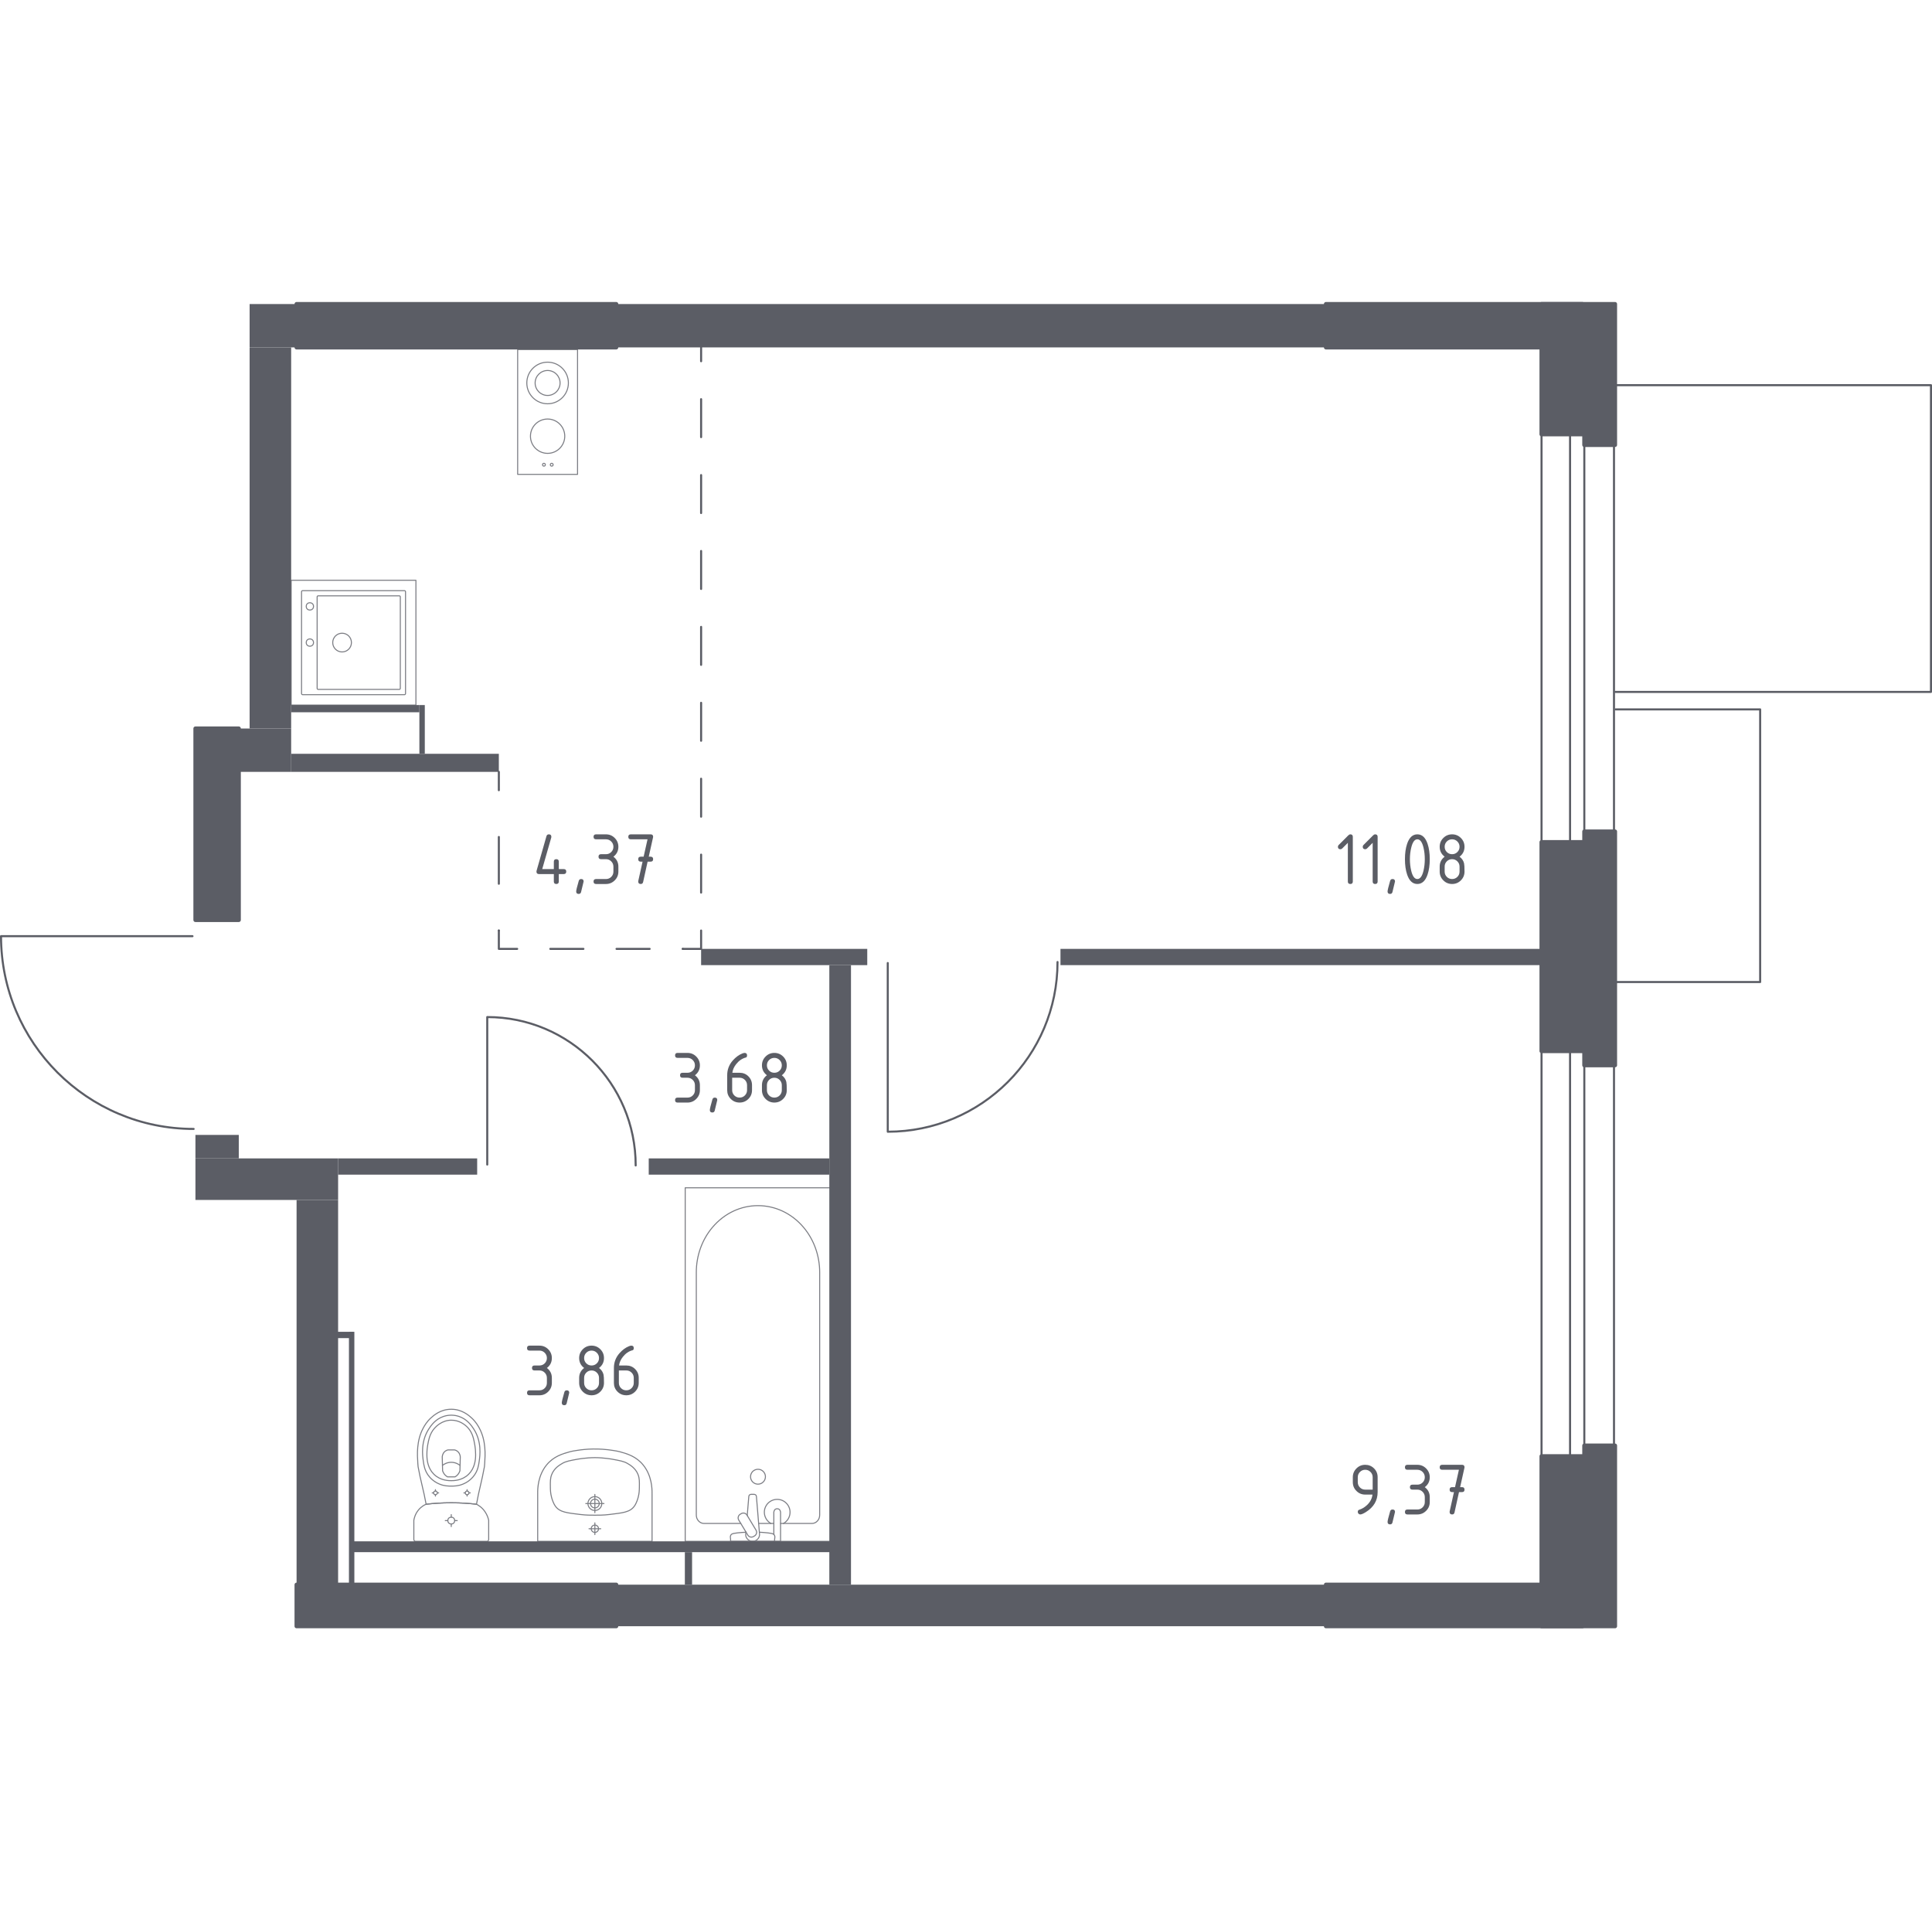 <?xml version="1.0" encoding="iso-8859-1"?>
<!-- Generator: Adobe Illustrator 27.0.0, SVG Export Plug-In . SVG Version: 6.00 Build 0)  -->
<svg version="1.1" xmlns="http://www.w3.org/2000/svg" xmlns:xlink="http://www.w3.org/1999/xlink" x="0px" y="0px"
	 viewBox="0 0 1001.064 1000" style="enable-background:new 0 0 1001.064 1000;" xml:space="preserve">
<g id="&#x426;&#x432;&#x435;&#x442;_&#x43A;&#x432;">
</g>
<g id="&#x41E;&#x43A;&#x43D;&#x430;_x2C__&#x434;&#x432;&#x435;&#x440;&#x438;">
	<g>
		
			<path style="fill:none;stroke:#5B5D65;stroke-width:1.064;stroke-linecap:round;stroke-linejoin:round;stroke-miterlimit:10;" d="
			M99.738,485.001l-99.206,0c0,55.153,44.678,99.855,99.804,99.855"/>
	</g>
	<g>
		
			<path style="fill:none;stroke:#5B5D65;stroke-width:1.064;stroke-linecap:round;stroke-linejoin:round;stroke-miterlimit:10;" d="
			M459.992,498.913l0.002,87.392c48.585-0.001,87.962-39.36,87.96-87.921"/>
	</g>
	<g>
		
			<path style="fill:none;stroke:#5B5D65;stroke-width:1.064;stroke-linecap:round;stroke-linejoin:round;stroke-miterlimit:10;" d="
			M252.467,603.315l0-76.41c42.48,0,76.91,34.412,76.91,76.871"/>
	</g>
	<g>
		
			<rect x="813.523" y="532.544" style="fill:none;stroke:#5B5D65;stroke-width:1.064;stroke-linecap:round;stroke-linejoin:round;stroke-miterlimit:10;" width="7.389" height="230.61"/>
		
			<rect x="798.746" y="532.544" style="fill:none;stroke:#5B5D65;stroke-width:1.064;stroke-linecap:round;stroke-linejoin:round;stroke-miterlimit:10;" width="37.544" height="230.61"/>
	</g>
	<g>
		
			<rect x="813.522" y="212.718" style="fill:none;stroke:#5B5D65;stroke-width:1.064;stroke-linecap:round;stroke-linejoin:round;stroke-miterlimit:10;" width="7.389" height="235.262"/>
		
			<rect x="798.745" y="212.718" style="fill:none;stroke:#5B5D65;stroke-width:1.064;stroke-linecap:round;stroke-linejoin:round;stroke-miterlimit:10;" width="37.544" height="235.262"/>
	</g>
	
		<polyline style="fill:none;stroke:#5B5D65;stroke-width:1.064;stroke-linecap:round;stroke-linejoin:round;stroke-miterlimit:10;" points="
		837.026,508.758 912.024,508.758 912.024,367.507 837.132,367.507 	"/>
	
		<polyline style="fill:none;stroke:#5B5D65;stroke-width:1.064;stroke-linecap:round;stroke-linejoin:round;stroke-miterlimit:10;" points="
		837.025,358.45 1000.532,358.45 1000.532,199.555 837.257,199.555 	"/>
</g>
<g id="&#x41F;&#x435;&#x440;&#x435;&#x433;&#x43E;&#x440;&#x43E;&#x434;&#x43A;&#x438;">
	<rect x="319.298" y="157.516" style="fill:#5B5D65;" width="367.75" height="22.459"/>
	<rect x="319.298" y="820.964" style="fill:#5B5D65;" width="367.75" height="21.52"/>
	<rect x="429.716" y="500.003" style="fill:#5B5D65;" width="11.223" height="320.959"/>
	<rect x="150.865" y="390.518" style="fill:#5B5D65;" width="107.609" height="9.357"/>
	<g>
		<rect x="175.193" y="600.125" style="fill:#5B5D65;" width="72.053" height="8.422"/>
		<rect x="336.141" y="600.125" style="fill:#5B5D65;" width="93.577" height="8.422"/>
	</g>
	<g>
		<rect x="363.278" y="491.578" style="fill:#5B5D65;" width="86.089" height="8.422"/>
		<rect x="549.486" y="491.578" style="fill:#5B5D65;" width="248.914" height="8.422"/>
	</g>
	<rect x="153.671" y="621.651" style="fill:#5B5D65;" width="21.52" height="199.311"/>
	<rect x="101.267" y="600.125" style="fill:#5B5D65;" width="73.926" height="21.524"/>
	<rect x="101.267" y="587.96" style="fill:#5B5D65;" width="22.459" height="12.165"/>
	<rect x="129.34" y="179.981" style="fill:#5B5D65;" width="21.524" height="197.438"/>
	<rect x="123.726" y="377.418" style="fill:#5B5D65;" width="27.138" height="22.457"/>
	<rect x="150.865" y="365.253" style="fill:#5B5D65;" width="66.436" height="3.743"/>
	<rect x="217.301" y="365.261" style="fill:#5B5D65;" width="2.808" height="25.257"/>
	<rect x="354.857" y="804.121" style="fill:#5B5D65;" width="3.741" height="16.841"/>
	<rect x="183.07" y="798.505" style="fill:#5B5D65;" width="248.519" height="5.614"/>
	<rect x="180.807" y="689.958" style="fill:#5B5D65;" width="2.804" height="131.003"/>
	<rect x="129.34" y="157.516" style="fill:#5B5D65;" width="24.328" height="22.459"/>
	<rect x="172.719" y="689.958" style="fill:#5B5D65;" width="10.351" height="3.273"/>
</g>
<g id="&#x43F;&#x443;&#x43D;&#x43A;&#x442;&#x438;&#x440;">
	<g>
		<g>
			
				<line style="fill:none;stroke:#5B5D65;stroke-width:1.064;stroke-linecap:round;stroke-linejoin:round;" x1="258.474" y1="399.875" x2="258.474" y2="409.377"/>
			
				<line style="fill:none;stroke:#5B5D65;stroke-width:1.064;stroke-linecap:round;stroke-linejoin:round;stroke-dasharray:24.233,24.233,0,0,0,0;" x1="258.474" y1="433.61" x2="258.474" y2="482.077"/>
			<polyline style="fill:none;stroke:#5B5D65;stroke-width:1.064;stroke-linecap:round;stroke-linejoin:round;" points="
				258.474,482.077 258.474,491.579 267.976,491.579 			"/>
			
				<line style="fill:none;stroke:#5B5D65;stroke-width:1.064;stroke-linecap:round;stroke-linejoin:round;stroke-dasharray:17.16,17.16,0,0,0,0;" x1="285.136" y1="491.579" x2="353.776" y2="491.579"/>
			<polyline style="fill:none;stroke:#5B5D65;stroke-width:1.064;stroke-linecap:round;stroke-linejoin:round;" points="
				353.776,491.579 363.278,491.579 363.278,482.077 			"/>
			
				<line style="fill:none;stroke:#5B5D65;stroke-width:1.064;stroke-linecap:round;stroke-linejoin:round;stroke-dasharray:19.663,19.663,0,0,0,0;" x1="363.278" y1="462.414" x2="363.278" y2="187.138"/>
			
				<line style="fill:none;stroke:#5B5D65;stroke-width:1.064;stroke-linecap:round;stroke-linejoin:round;" x1="363.278" y1="187.138" x2="363.278" y2="177.636"/>
		</g>
	</g>
</g>
<g id="&#x421;&#x430;&#x43D;&#x442;&#x435;&#x445;&#x43D;&#x438;&#x43A;&#x430;">
	<g style="opacity:0.8;">
		
			<circle style="fill:none;stroke:#5B5D65;stroke-width:0.532;stroke-linecap:round;stroke-linejoin:round;stroke-miterlimit:10;" cx="281.836" cy="240.758" r="0.728"/>
		
			<circle style="fill:none;stroke:#5B5D65;stroke-width:0.532;stroke-linecap:round;stroke-linejoin:round;stroke-miterlimit:10;" cx="285.873" cy="240.758" r="0.728"/>
		
			<circle style="fill:none;stroke:#5B5D65;stroke-width:0.532;stroke-linecap:round;stroke-linejoin:round;stroke-miterlimit:10;" cx="283.739" cy="198.404" r="10.774"/>
		
			<circle style="fill:none;stroke:#5B5D65;stroke-width:0.532;stroke-linecap:round;stroke-linejoin:round;stroke-miterlimit:10;" cx="283.74" cy="225.974" r="8.889"/>
		
			<rect x="268.225" y="181.112" style="fill:none;stroke:#5B5D65;stroke-width:0.532;stroke-linecap:round;stroke-linejoin:round;stroke-miterlimit:10;" width="31.029" height="64.644"/>
		
			<circle style="fill:none;stroke:#5B5D65;stroke-width:0.532;stroke-linecap:round;stroke-linejoin:round;stroke-miterlimit:10;" cx="283.739" cy="198.404" r="6.464"/>
	</g>
	<g style="opacity:0.8;">
		
			<rect x="150.865" y="300.617" transform="matrix(-9.803847e-07 -1 1 -9.803847e-07 -149.752 516.126)" style="fill:none;stroke:#5B5D65;stroke-width:0.532;stroke-linecap:round;stroke-linejoin:round;stroke-miterlimit:10;" width="64.644" height="64.644"/>
		
			<circle style="fill:none;stroke:#5B5D65;stroke-width:0.532;stroke-linecap:round;stroke-linejoin:round;stroke-miterlimit:10;" cx="177.249" cy="332.898" r="4.849"/>
		
			<circle style="fill:none;stroke:#5B5D65;stroke-width:0.532;stroke-linecap:round;stroke-linejoin:round;stroke-miterlimit:10;" cx="160.561" cy="332.898" r="1.886"/>
		
			<circle style="fill:none;stroke:#5B5D65;stroke-width:0.532;stroke-linecap:round;stroke-linejoin:round;stroke-miterlimit:10;" cx="160.561" cy="314.147" r="1.886"/>
		
			<path style="fill:none;stroke:#5B5D65;stroke-width:0.532;stroke-linecap:round;stroke-linejoin:round;stroke-miterlimit:10;" d="
			M210.122,306.543l0,52.792c0,0.296-0.242,0.539-0.539,0.539l-52.792,0c-0.296,0-0.539-0.242-0.539-0.539l0-52.792
			c0-0.296,0.242-0.539,0.539-0.539l52.792,0C209.879,306.004,210.122,306.246,210.122,306.543z"/>
		
			<path style="fill:none;stroke:#5B5D65;stroke-width:0.532;stroke-linecap:round;stroke-linejoin:round;stroke-miterlimit:10;" d="
			M207.422,309.211l0,47.405c0,0.296-0.242,0.539-0.539,0.539l-42.018,0c-0.296,0-0.539-0.242-0.539-0.539l0-47.405
			c0-0.296,0.242-0.539,0.539-0.539l42.018,0C207.18,308.672,207.422,308.915,207.422,309.211z"/>
	</g>
	<g style="opacity:0.8;">
		
			<ellipse style="fill:none;stroke:#5B5D65;stroke-width:0.532;stroke-linecap:round;stroke-linejoin:round;stroke-miterlimit:10;" cx="233.819" cy="787.763" rx="1.775" ry="1.77"/>
		
			<line style="fill:none;stroke:#5B5D65;stroke-width:0.532;stroke-linecap:round;stroke-linejoin:round;stroke-miterlimit:10;" x1="236.919" y1="787.763" x2="235.594" y2="787.763"/>
		
			<line style="fill:none;stroke:#5B5D65;stroke-width:0.532;stroke-linecap:round;stroke-linejoin:round;stroke-miterlimit:10;" x1="232.045" y1="787.763" x2="230.719" y2="787.763"/>
		
			<line style="fill:none;stroke:#5B5D65;stroke-width:0.532;stroke-linecap:round;stroke-linejoin:round;stroke-miterlimit:10;" x1="233.819" y1="784.672" x2="233.819" y2="785.994"/>
		
			<line style="fill:none;stroke:#5B5D65;stroke-width:0.532;stroke-linecap:round;stroke-linejoin:round;stroke-miterlimit:10;" x1="233.819" y1="789.533" x2="233.819" y2="790.855"/>
		
			<line style="fill:none;stroke:#5B5D65;stroke-width:0.532;stroke-linecap:round;stroke-linejoin:round;stroke-miterlimit:10;" x1="243.692" y1="773.408" x2="242.977" y2="773.408"/>
		
			<line style="fill:none;stroke:#5B5D65;stroke-width:0.532;stroke-linecap:round;stroke-linejoin:round;stroke-miterlimit:10;" x1="241.063" y1="773.408" x2="240.348" y2="773.408"/>
		
			<line style="fill:none;stroke:#5B5D65;stroke-width:0.532;stroke-linecap:round;stroke-linejoin:round;stroke-miterlimit:10;" x1="242.02" y1="771.74" x2="242.02" y2="772.453"/>
		
			<line style="fill:none;stroke:#5B5D65;stroke-width:0.532;stroke-linecap:round;stroke-linejoin:round;stroke-miterlimit:10;" x1="242.02" y1="774.363" x2="242.02" y2="775.076"/>
		
			<ellipse style="fill:none;stroke:#5B5D65;stroke-width:0.532;stroke-linecap:round;stroke-linejoin:round;stroke-miterlimit:10;" cx="242.02" cy="773.408" rx="0.957" ry="0.955"/>
		
			<ellipse style="fill:none;stroke:#5B5D65;stroke-width:0.532;stroke-linecap:round;stroke-linejoin:round;stroke-miterlimit:10;" cx="225.618" cy="773.408" rx="0.957" ry="0.955"/>
		
			<line style="fill:none;stroke:#5B5D65;stroke-width:0.532;stroke-linecap:round;stroke-linejoin:round;stroke-miterlimit:10;" x1="227.29" y1="773.408" x2="226.575" y2="773.408"/>
		
			<line style="fill:none;stroke:#5B5D65;stroke-width:0.532;stroke-linecap:round;stroke-linejoin:round;stroke-miterlimit:10;" x1="224.661" y1="773.408" x2="223.946" y2="773.408"/>
		
			<line style="fill:none;stroke:#5B5D65;stroke-width:0.532;stroke-linecap:round;stroke-linejoin:round;stroke-miterlimit:10;" x1="225.618" y1="771.74" x2="225.618" y2="772.453"/>
		
			<line style="fill:none;stroke:#5B5D65;stroke-width:0.532;stroke-linecap:round;stroke-linejoin:round;stroke-miterlimit:10;" x1="225.618" y1="774.363" x2="225.618" y2="775.076"/>
		
			<path style="fill:none;stroke:#5B5D65;stroke-width:0.532;stroke-linecap:round;stroke-linejoin:round;stroke-miterlimit:10;" d="
			M216.493,758.122c0.049,0.739,0.106,1.346,0.147,1.745c1.294,7.277,2.859,12.142,4.153,19.419
			c3.914-0.453,8.279-0.753,13.026-0.754c4.767-0.001,9.148,0.299,13.075,0.754c1.294-7.277,2.809-12.142,4.104-19.419
			c0.041-0.399,0.098-1.006,0.147-1.745c0.287-4.362,0.77-11.71-2.82-18.338c-0.579-1.069-1.769-3.223-4.042-5.282
			c-1.362-1.233-4.979-4.41-10.334-4.413c-0.044,0-0.086,0.004-0.13,0.005c-0.044,0-0.086-0.005-0.13-0.005
			c-5.355,0.003-8.972,3.18-10.334,4.413c-2.273,2.058-3.463,4.213-4.042,5.282C215.723,746.412,216.206,753.76,216.493,758.122z"/>
		
			<path style="fill:none;stroke:#5B5D65;stroke-width:0.532;stroke-linecap:round;stroke-linejoin:round;stroke-miterlimit:10;" d="
			M219.326,756.905c0.305,2.188,0.674,4.636,2.396,7.149c2.123,3.099,4.973,4.359,5.902,4.755c2.533,1.08,4.69,1.08,6.196,1.08
			c1.506,0,3.663,0,6.196-1.08c0.929-0.396,3.779-1.656,5.902-4.755c1.721-2.513,2.09-4.961,2.395-7.149
			c0.389-2.788,1.405-10.079-2.878-16.64c-1.067-1.634-3.351-5.082-7.739-6.507c-0.909-0.295-4.056-1.2-7.752,0
			c-4.387,1.424-6.671,4.872-7.738,6.507C217.92,746.826,218.937,754.117,219.326,756.905z"/>
		
			<path style="fill:none;stroke:#5B5D65;stroke-width:0.532;stroke-linecap:round;stroke-linejoin:round;stroke-miterlimit:10;" d="
			M224.828,763.759c3.399,3.342,7.829,3.33,8.991,3.321c1.162,0.009,5.592,0.021,8.991-3.321c3.006-2.956,3.658-7.016,3.637-10.239
			c-0.013-1.994-0.177-3.516-0.395-4.754c-0.54-3.063-1.083-6.138-3.324-8.78c-1.772-2.089-4.924-4.282-8.937-4.241
			c-4.746,0.049-7.805,3.193-8.749,4.288c-2.366,2.744-2.947,5.94-3.455,8.734c-0.206,1.131-0.382,2.701-0.395,4.754
			C221.171,756.744,221.822,760.803,224.828,763.759z"/>
		
			<path style="fill:none;stroke:#5B5D65;stroke-width:0.532;stroke-linecap:round;stroke-linejoin:round;stroke-miterlimit:10;" d="
			M229.336,762.01c0.183,0.523,0.558,1.377,1.32,2.161c0.427,0.439,0.857,0.735,1.203,0.932c0.008,0,0.013,0,0.02,0
			c1.809,0,2.083,0,3.88,0c0.007,0,0.013,0,0.02,0c0.346-0.197,0.776-0.492,1.203-0.932c0.762-0.784,1.137-1.638,1.32-2.161
			c0.064-2.409,0.127-4.818,0.191-7.227c-0.019-0.325-0.127-1.542-1.058-2.545c-0.726-0.783-1.56-1.012-1.896-1.084
			c-1.146,0-2.293,0-3.439,0c-0.336,0.072-1.17,0.301-1.896,1.084c-0.931,1.003-1.039,2.221-1.058,2.545
			C229.209,757.191,229.273,759.601,229.336,762.01z"/>
		
			<path style="fill:none;stroke:#5B5D65;stroke-width:0.532;stroke-linecap:round;stroke-linejoin:round;stroke-miterlimit:10;" d="
			M229.252,759.164c0.547-0.428,2.171-1.583,4.509-1.601c2.408-0.019,4.083,1.178,4.624,1.601"/>
		
			<path style="fill:none;stroke:#5B5D65;stroke-width:0.532;stroke-linecap:round;stroke-linejoin:round;stroke-miterlimit:10;" d="
			M215.328,798.505h36.982c0.498,0,0.902-0.432,0.902-0.964c0,0,0-8.957,0-9.914c-0.113-0.524-0.295-1.207-0.594-1.974
			c-0.299-0.767-0.717-1.618-1.304-2.479c-0.774-1.135-1.635-1.985-2.424-2.612c-0.79-0.626-1.508-1.031-1.996-1.276
			c-1.963-0.228-4.041-0.416-6.223-0.548c-2.182-0.132-4.469-0.206-6.853-0.206c-2.374,0-4.652,0.076-6.826,0.207
			s-4.244,0.32-6.201,0.547c-0.432,0.182-1.081,0.491-1.81,0.993c-0.729,0.502-1.538,1.198-2.29,2.152
			c-0.813,1.03-1.339,2.084-1.682,3.002c-0.343,0.919-0.504,1.702-0.584,2.193c0,1.093,0,9.914,0,9.914
			C214.426,798.073,214.83,798.505,215.328,798.505z"/>
	</g>
	<g style="opacity:0.8;">
		
			<line style="fill:none;stroke:#5B5D65;stroke-width:0.532;stroke-linecap:round;stroke-linejoin:round;stroke-miterlimit:10;" x1="393.092" y1="789.248" x2="400.958" y2="789.248"/>
		
			<path style="fill:none;stroke:#5B5D65;stroke-width:0.532;stroke-linecap:round;stroke-linejoin:round;stroke-miterlimit:10;" d="
			M404.443,789.248l16.256,0c2.22,0,4.014-1.942,4.014-4.333l0-125.785c0-8.582-2.961-16.868-8.301-23.222
			c-12.683-15.081-34.636-15.081-47.315,0c-5.348,6.355-8.308,14.64-8.308,23.222l0,125.785c0,2.391,1.802,4.333,4.021,4.333
			l19.035,0"/>
		
			<rect x="355.04" y="615.347" style="fill:none;stroke:#5B5D65;stroke-width:0.532;stroke-linecap:round;stroke-linejoin:round;stroke-miterlimit:10;" width="75.418" height="183.157"/>
		
			<path style="fill:none;stroke:#5B5D65;stroke-width:0.532;stroke-linecap:round;stroke-linejoin:round;stroke-miterlimit:10;" d="
			M392.752,761.176c2.132,0,3.858,1.726,3.858,3.858c0,2.128-1.726,3.858-3.858,3.858c-2.132,0-3.862-1.729-3.862-3.858
			C388.89,762.901,390.62,761.176,392.752,761.176z"/>
		
			<path style="fill:none;stroke:#5B5D65;stroke-width:0.532;stroke-linecap:round;stroke-linejoin:round;stroke-miterlimit:10;" d="
			M400.958,798.503h3.485v-5.678v-0.388l0-8.974c0,0-0.065-1.847-1.741-1.847c-1.676,0-1.745,1.847-1.745,1.847v8.974v0.388l0,2.095
			"/>
		
			<path style="fill:none;stroke:#5B5D65;stroke-width:0.532;stroke-linecap:round;stroke-linejoin:round;stroke-miterlimit:10;" d="
			M386.475,793.62l-0.094,1.131c-0.144,1.794,1.205,3.493,3.181,3.725c0.133,0.015,0.262,0.023,0.399,0.023
			c0.133,0,0.266-0.008,0.399-0.023c1.976-0.232,3.326-1.931,3.185-3.725l-1.608-19.475c0-0.62-0.555-1.121-1.243-1.121h-1.463
			c-0.692,0-1.239,0.502-1.239,1.121l-0.816,9.865"/>
		
			<path style="fill:none;stroke:#5B5D65;stroke-width:0.532;stroke-linecap:round;stroke-linejoin:round;stroke-miterlimit:10;" d="
			M383.505,784.508l0.57-0.346c1.019-0.608,2.349-0.281,2.957,0.737l4.709,7.814c0.612,1.015,0.281,2.345-0.73,2.961l-0.581,0.342
			c-1.007,0.612-2.341,0.277-2.953-0.733l-4.705-7.818C382.159,786.451,382.486,785.12,383.505,784.508z"/>
		
			<path style="fill:none;stroke:#5B5D65;stroke-width:0.532;stroke-linecap:round;stroke-linejoin:round;stroke-miterlimit:10;" d="
			M386.575,793.78c-2.748,0.149-6.319,0.43-7.274,0.915c-1.33,0.68-0.741,2.573-0.741,2.573v1.209h22.812v-1.209
			c0,0,0.585-1.893-0.745-2.573c-0.94-0.478-4.426-0.758-7.16-0.908"/>
		
			<path style="fill:none;stroke:#5B5D65;stroke-width:0.532;stroke-linecap:round;stroke-linejoin:round;stroke-miterlimit:10;" d="
			M405.948,789.248c2.037-1.139,3.413-3.318,3.413-5.815c0-3.679-2.98-6.663-6.659-6.663c-3.679,0-6.659,2.984-6.659,6.663
			c0,2.498,1.376,4.676,3.412,5.815"/>
	</g>
	<g style="opacity:0.8;">
		
			<path style="fill:none;stroke:#5B5D65;stroke-width:0.532;stroke-linecap:round;stroke-linejoin:round;stroke-miterlimit:10;" d="
			M305.964,778.929c0-1.25,1.018-2.262,2.271-2.262c1.25,0,2.265,1.012,2.265,2.262c0,1.252-1.015,2.265-2.265,2.265
			C306.982,781.193,305.964,780.181,305.964,778.929z"/>
		
			<path style="fill:none;stroke:#5B5D65;stroke-width:0.532;stroke-linecap:round;stroke-linejoin:round;stroke-miterlimit:10;" d="
			M304.638,778.928c0-1.98,1.613-3.585,3.599-3.585c1.981,0,3.59,1.604,3.59,3.585c0,1.984-1.609,3.589-3.59,3.589
			C306.251,782.517,304.638,780.912,304.638,778.928z"/>
		
			<path style="fill:none;stroke:#5B5D65;stroke-width:0.532;stroke-linecap:round;stroke-linejoin:round;stroke-miterlimit:10;" d="
			M278.604,798.505h0.011l59.235,0h0.011c0-8.225,0-16.45,0-24.675c-0.002-0.057-0.004-0.12-0.006-0.182
			c0.054-2.511-0.15-9.219-4.56-14.656c-3.7-4.562-8.455-5.878-12.169-6.906c-1.067-0.295-1.856-0.406-3.427-0.658
			c-7.428-1.194-13.892-0.81-18.932,0c-1.571,0.252-2.361,0.363-3.428,0.658c-3.714,1.028-8.469,2.344-12.169,6.906
			c-4.41,5.437-4.614,12.145-4.56,14.656c-0.002,0.062-0.005,0.126-0.006,0.182C278.604,782.054,278.604,790.279,278.604,798.505z"
			/>
		
			<path style="fill:none;stroke:#5B5D65;stroke-width:0.532;stroke-linecap:round;stroke-linejoin:round;stroke-miterlimit:10;" d="
			M285.175,770.512c0.023,1.452,0.06,3.088,0.599,5.122c0.177,0.667,0.796,3.001,2.041,4.716c2.28,3.142,6.19,3.424,12.783,4.239
			c3.137,0.388,5.722,0.384,7.63,0.374c0.001,0,0.002,0,0.003,0c0.001,0,0.002,0,0.003,0c1.908,0.009,4.493,0.014,7.63-0.374
			c6.589-0.815,10.502-1.098,12.783-4.24c1.22-1.679,1.834-3.943,2.017-4.616c0.562-2.07,0.6-3.74,0.624-5.222
			c0.047-2.906,0.075-4.627-0.65-6.521c-1.29-3.369-4.086-5.002-5.541-5.852c-1.842-1.076-3.865-1.445-7.911-2.183
			c0,0-4.414-0.805-8.952-0.805c-0.001,0-0.002,0-0.003,0c-0.001,0-0.002,0-0.003,0c-4.526,0-8.952,0.805-8.952,0.805
			c-4.017,0.731-6.025,1.096-7.835,2.141c-1.47,0.848-4.318,2.491-5.617,5.894C285.101,765.89,285.129,767.627,285.175,770.512z"/>
		
			<line style="fill:none;stroke:#5B5D65;stroke-width:0.532;stroke-linecap:round;stroke-linejoin:round;stroke-miterlimit:10;" x1="312.946" y1="778.93" x2="303.519" y2="778.93"/>
		
			<line style="fill:none;stroke:#5B5D65;stroke-width:0.532;stroke-linecap:round;stroke-linejoin:round;stroke-miterlimit:10;" x1="308.232" y1="774.216" x2="308.232" y2="783.644"/>
		
			<path style="fill:none;stroke:#5B5D65;stroke-width:0.532;stroke-linecap:round;stroke-linejoin:round;stroke-miterlimit:10;" d="
			M306.334,791.983c0-1.048,0.852-1.898,1.901-1.898c1.047,0,1.897,0.849,1.897,1.898c0,1.05-0.85,1.9-1.897,1.9
			C307.186,793.883,306.334,793.033,306.334,791.983z"/>
		
			<line style="fill:none;stroke:#5B5D65;stroke-width:0.532;stroke-linecap:round;stroke-linejoin:round;stroke-miterlimit:10;" x1="311.267" y1="791.984" x2="305.198" y2="791.984"/>
		
			<line style="fill:none;stroke:#5B5D65;stroke-width:0.532;stroke-linecap:round;stroke-linejoin:round;stroke-miterlimit:10;" x1="308.232" y1="788.949" x2="308.232" y2="795.019"/>
	</g>
</g>
<g id="&#x41D;&#x435;&#x441;&#x443;&#x449;&#x438;&#x435;">
	
		<polygon style="fill:#5B5D65;stroke:#5B5D65;stroke-width:2.128;stroke-linecap:round;stroke-linejoin:round;stroke-miterlimit:10;" points="
		836.827,842.484 798.742,842.484 798.742,754.414 820.908,754.414 820.908,748.909 836.827,748.909 	"/>
	
		<polygon style="fill:#5B5D65;stroke:#5B5D65;stroke-width:2.128;stroke-linecap:round;stroke-linejoin:round;stroke-miterlimit:10;" points="
		836.827,157.516 798.742,157.516 798.742,225.001 820.908,225.001 820.908,230.505 836.827,230.505 	"/>
	
		<rect x="153.671" y="820.964" style="fill:#5B5D65;stroke:#5B5D65;stroke-width:2.128;stroke-linecap:round;stroke-linejoin:round;stroke-miterlimit:10;" width="165.623" height="21.52"/>
	
		<rect x="687.046" y="820.964" style="fill:#5B5D65;stroke:#5B5D65;stroke-width:2.128;stroke-linecap:round;stroke-linejoin:round;stroke-miterlimit:10;" width="132.873" height="21.52"/>
	
		<rect x="153.671" y="157.516" style="fill:#5B5D65;stroke:#5B5D65;stroke-width:2.128;stroke-linecap:round;stroke-linejoin:round;stroke-miterlimit:10;" width="165.623" height="22.459"/>
	
		<rect x="687.046" y="157.516" style="fill:#5B5D65;stroke:#5B5D65;stroke-width:2.128;stroke-linecap:round;stroke-linejoin:round;stroke-miterlimit:10;" width="132.873" height="22.459"/>
	
		<rect x="101.267" y="377.418" style="fill:#5B5D65;stroke:#5B5D65;stroke-width:2.128;stroke-linecap:round;stroke-linejoin:round;stroke-miterlimit:10;" width="22.459" height="99.189"/>
	
		<polygon style="fill:#5B5D65;stroke:#5B5D65;stroke-width:2.128;stroke-linecap:round;stroke-linejoin:round;stroke-miterlimit:10;" points="
		836.827,430.765 836.827,551.861 820.908,551.861 820.908,544.522 798.742,544.522 798.742,436.27 820.908,436.27 820.908,430.765 
			"/>
</g>
<g id="&#x428;&#x430;&#x445;&#x442;&#x44B;">
</g>
<g id="&#x41B;&#x438;&#x444;&#x442;&#x44B;_x2C__&#x43B;&#x435;&#x441;&#x442;&#x43D;&#x438;&#x446;&#x44B;">
</g>
<g id="&#x41F;&#x43B;&#x43E;&#x449;&#x430;&#x434;&#x438;">
	<g>
		<path style="fill:#5B5D65;" d="M704.818,784.583c-0.338,0-0.637-0.13-0.896-0.39s-0.39-0.559-0.39-0.896
			c0-0.598,0.214-0.968,0.643-1.11c0.936-0.312,1.715-0.669,2.339-1.072c2.767-1.793,4.312-4.065,4.638-6.82h-3.761
			c-1.78,0-3.297-0.627-4.55-1.88c-1.254-1.254-1.881-2.771-1.881-4.551v-2.572c0-1.779,0.627-3.296,1.881-4.55
			c1.253-1.254,2.77-1.881,4.55-1.881c1.793,0,3.312,0.621,4.56,1.861s1.871,2.751,1.871,4.53v7.756c0,4.365-2.033,7.814-6.1,10.348
			C706.409,784.174,705.441,784.583,704.818,784.583z M711.248,771.722v-6.431c0-1.064-0.377-1.975-1.131-2.728
			c-0.753-0.754-1.662-1.131-2.728-1.131s-1.975,0.377-2.729,1.131c-0.753,0.753-1.13,1.663-1.13,2.728v2.572
			c0,1.079,0.373,1.991,1.12,2.738s1.66,1.12,2.738,1.12H711.248z"/>
		<path style="fill:#5B5D65;" d="M721.537,782.011c0.857,0,1.286,0.422,1.286,1.267c0,0.117-0.441,1.942-1.325,5.476
			c-0.156,0.649-0.572,0.975-1.247,0.975c-0.857,0-1.286-0.429-1.286-1.286c0-0.585,0.441-2.403,1.325-5.456
			C720.472,782.336,720.888,782.011,721.537,782.011z"/>
		<path style="fill:#5B5D65;" d="M734.399,771.722h-2.572c-0.857,0-1.286-0.429-1.286-1.286s0.429-1.286,1.286-1.286h2.572
			c1.078,0,1.99-0.373,2.737-1.12s1.121-1.659,1.121-2.738c0-1.064-0.377-1.975-1.131-2.728c-0.753-0.754-1.662-1.131-2.728-1.131
			h-5.145c-0.857,0-1.286-0.429-1.286-1.286s0.429-1.286,1.286-1.286h5.145c1.779,0,3.296,0.631,4.55,1.891s1.881,2.773,1.881,4.54
			c0,2.131-0.857,3.846-2.572,5.145c1.715,1.3,2.572,3.015,2.572,5.145v2.572c0,1.78-0.631,3.297-1.891,4.55
			c-1.26,1.254-2.773,1.881-4.54,1.881h-5.145c-0.857,0-1.286-0.429-1.286-1.286s0.429-1.286,1.286-1.286h5.145
			c1.078,0,1.99-0.373,2.737-1.12s1.121-1.66,1.121-2.738v-2.572c0-1.065-0.377-1.975-1.131-2.728
			C736.373,772.099,735.464,771.722,734.399,771.722z"/>
		<path style="fill:#5B5D65;" d="M753.364,773.009l-0.956-0.001c-0.859,0-1.289-0.429-1.289-1.286s0.427-1.286,1.282-1.286
			l1.516-0.002l2.02-9.001h-8.675c-0.858,0-1.287-0.429-1.287-1.286s0.429-1.286,1.286-1.286h10.289
			c0.844,0,1.272,0.416,1.286,1.247c0,0.078-0.014,0.183-0.039,0.312l-2.226,10.015l0.976,0.001c0.859,0,1.289,0.429,1.289,1.286
			s-0.431,1.286-1.291,1.286l-1.564-0.002l-2.328,10.563c-0.155,0.676-0.564,1.014-1.228,1.014c-0.871,0-1.306-0.429-1.306-1.285
			c0-0.13,0.008-0.228,0.024-0.292L753.364,773.009z"/>
	</g>
	<g>
		<path style="fill:#5B5D65;" d="M279.512,709.984h-2.572c-0.857,0-1.286-0.429-1.286-1.286s0.429-1.286,1.286-1.286h2.572
			c1.078,0,1.99-0.373,2.737-1.12s1.121-1.659,1.121-2.738c0-1.064-0.377-1.975-1.131-2.728c-0.753-0.754-1.662-1.131-2.728-1.131
			h-5.145c-0.857,0-1.286-0.429-1.286-1.286s0.429-1.286,1.286-1.286h5.145c1.779,0,3.296,0.631,4.55,1.891s1.881,2.773,1.881,4.54
			c0,2.131-0.857,3.846-2.572,5.145c1.715,1.3,2.572,3.015,2.572,5.145v2.572c0,1.78-0.631,3.297-1.891,4.55
			c-1.26,1.254-2.773,1.881-4.54,1.881h-5.145c-0.857,0-1.286-0.429-1.286-1.286s0.429-1.286,1.286-1.286h5.145
			c1.078,0,1.99-0.373,2.737-1.12s1.121-1.66,1.121-2.738v-2.572c0-1.065-0.377-1.975-1.131-2.728
			C281.487,710.361,280.578,709.984,279.512,709.984z"/>
		<path style="fill:#5B5D65;" d="M293.66,720.273c0.857,0,1.286,0.422,1.286,1.267c0,0.117-0.441,1.942-1.325,5.476
			c-0.156,0.649-0.572,0.975-1.247,0.975c-0.857,0-1.286-0.429-1.286-1.286c0-0.585,0.441-2.403,1.325-5.456
			C292.594,720.598,293.01,720.273,293.66,720.273z"/>
		<path style="fill:#5B5D65;" d="M306.521,722.845c-1.78,0-3.297-0.627-4.55-1.881c-1.254-1.253-1.881-2.77-1.881-4.55v-2.572
			c0-2.13,0.857-3.845,2.572-5.145c-1.715-1.299-2.572-3.014-2.572-5.145c0-1.779,0.627-3.296,1.881-4.55
			c1.253-1.254,2.77-1.881,4.55-1.881c1.779,0,3.296,0.627,4.55,1.881s1.881,2.771,1.881,4.55c0,2.131-0.857,3.846-2.572,5.145
			c1.234,0.936,2.014,2.085,2.338,3.449c0.156,0.688,0.234,2.111,0.234,4.268c0,1.78-0.627,3.297-1.881,4.55
			C309.817,722.218,308.3,722.845,306.521,722.845z M306.521,707.411c1.078,0,1.99-0.373,2.737-1.12s1.121-1.659,1.121-2.738
			c0-1.064-0.377-1.975-1.131-2.728c-0.753-0.754-1.662-1.131-2.728-1.131c-1.078,0-1.991,0.374-2.738,1.121s-1.12,1.659-1.12,2.737
			c0,1.079,0.373,1.991,1.12,2.738S305.443,707.411,306.521,707.411z M306.521,720.273c1.078,0,1.99-0.373,2.737-1.12
			s1.121-1.66,1.121-2.738v-2.572c0-1.065-0.377-1.975-1.131-2.728c-0.753-0.754-1.662-1.131-2.728-1.131
			c-1.078,0-1.991,0.374-2.738,1.121s-1.12,1.659-1.12,2.737v2.572c0,1.078,0.373,1.991,1.12,2.738S305.443,720.273,306.521,720.273
			z"/>
		<path style="fill:#5B5D65;" d="M327.099,697.122c0.857,0,1.286,0.429,1.286,1.286c0,0.637-0.215,1.007-0.644,1.111
			c-1.909,0.48-3.579,1.624-5.008,3.43c-1.13,1.429-1.786,2.916-1.968,4.462h3.761c1.818,0,3.345,0.624,4.579,1.871
			s1.852,2.767,1.852,4.56v2.572c0,1.793-0.627,3.312-1.881,4.56s-2.771,1.871-4.55,1.871c-1.793,0-3.312-0.62-4.56-1.861
			c-1.247-1.24-1.871-2.75-1.871-4.53v-7.756c0-2.91,0.968-5.463,2.903-7.658c1.507-1.701,3.15-2.91,4.931-3.624
			C326.436,697.22,326.826,697.122,327.099,697.122z M320.668,709.984v6.431c0,1.078,0.373,1.991,1.12,2.738s1.66,1.12,2.738,1.12
			s1.99-0.377,2.737-1.13c0.747-0.754,1.121-1.663,1.121-2.729v-2.572c0-1.078-0.377-1.99-1.131-2.737
			c-0.753-0.747-1.662-1.121-2.728-1.121H320.668z"/>
	</g>
	<g>
		<path style="fill:#5B5D65;" d="M698.387,436.639l-2.956,2.956c-0.247,0.242-0.547,0.363-0.898,0.363
			c-0.86,0-1.29-0.429-1.29-1.286c0-0.351,0.123-0.649,0.37-0.896l5.027-5.027c0.338-0.338,0.683-0.507,1.033-0.507
			c0.857,0,1.286,0.429,1.286,1.286v23.15c0,0.857-0.429,1.286-1.286,1.286s-1.286-0.429-1.286-1.285V436.639z"/>
		<path style="fill:#5B5D65;" d="M711.248,436.639l-2.956,2.956c-0.247,0.242-0.547,0.363-0.898,0.363
			c-0.86,0-1.29-0.429-1.29-1.286c0-0.351,0.123-0.649,0.37-0.896l5.027-5.027c0.338-0.338,0.683-0.507,1.033-0.507
			c0.857,0,1.286,0.429,1.286,1.286v23.15c0,0.857-0.429,1.286-1.286,1.286s-1.286-0.429-1.286-1.285V436.639z"/>
		<path style="fill:#5B5D65;" d="M721.537,455.392c0.857,0,1.286,0.422,1.286,1.267c0,0.117-0.441,1.942-1.325,5.476
			c-0.156,0.649-0.572,0.975-1.247,0.975c-0.857,0-1.286-0.429-1.286-1.286c0-0.585,0.441-2.403,1.325-5.456
			C720.472,455.717,720.888,455.392,721.537,455.392z"/>
		<path style="fill:#5B5D65;" d="M740.829,445.103c0,3.066-0.377,5.717-1.131,7.951c-1.104,3.273-2.871,4.91-5.3,4.91
			c-2.43,0-4.196-1.63-5.301-4.892c-0.753-2.233-1.13-4.891-1.13-7.97s0.377-5.735,1.13-7.97c1.104-3.261,2.871-4.892,5.301-4.892
			c2.429,0,4.196,1.637,5.3,4.911C740.453,439.387,740.829,442.037,740.829,445.103z M738.257,445.103
			c0-2.13-0.228-4.138-0.683-6.021c-0.688-2.845-1.747-4.268-3.176-4.268c-1.416,0-2.469,1.43-3.157,4.287
			c-0.468,1.923-0.701,3.924-0.701,6.002c0,2.118,0.228,4.125,0.682,6.021c0.688,2.845,1.747,4.268,3.177,4.268
			c1.429,0,2.487-1.423,3.176-4.268C738.03,449.228,738.257,447.221,738.257,445.103z"/>
		<path style="fill:#5B5D65;" d="M752.405,457.964c-1.78,0-3.297-0.627-4.55-1.881c-1.254-1.253-1.881-2.77-1.881-4.55v-2.572
			c0-2.13,0.857-3.845,2.572-5.145c-1.715-1.299-2.572-3.014-2.572-5.145c0-1.779,0.627-3.296,1.881-4.55
			c1.253-1.254,2.77-1.881,4.55-1.881c1.779,0,3.296,0.627,4.55,1.881s1.881,2.771,1.881,4.55c0,2.131-0.857,3.846-2.572,5.145
			c1.234,0.936,2.014,2.085,2.338,3.449c0.156,0.688,0.234,2.111,0.234,4.268c0,1.78-0.627,3.297-1.881,4.55
			C755.701,457.337,754.184,457.964,752.405,457.964z M752.405,442.53c1.078,0,1.99-0.373,2.737-1.12s1.121-1.659,1.121-2.738
			c0-1.064-0.377-1.975-1.131-2.728c-0.753-0.754-1.662-1.131-2.728-1.131c-1.078,0-1.991,0.374-2.738,1.121s-1.12,1.659-1.12,2.737
			c0,1.079,0.373,1.991,1.12,2.738S751.327,442.53,752.405,442.53z M752.405,455.392c1.078,0,1.99-0.373,2.737-1.12
			s1.121-1.66,1.121-2.738v-2.572c0-1.065-0.377-1.975-1.131-2.728c-0.753-0.754-1.662-1.131-2.728-1.131
			c-1.078,0-1.991,0.374-2.738,1.121s-1.12,1.659-1.12,2.737v2.572c0,1.078,0.373,1.991,1.12,2.738S751.327,455.392,752.405,455.392
			z"/>
	</g>
	<g>
		<path style="fill:#5B5D65;" d="M356.221,558.335h-2.572c-0.857,0-1.286-0.429-1.286-1.286s0.429-1.286,1.286-1.286h2.572
			c1.078,0,1.99-0.373,2.737-1.12s1.121-1.659,1.121-2.738c0-1.064-0.377-1.975-1.131-2.728c-0.753-0.754-1.662-1.131-2.728-1.131
			h-5.145c-0.857,0-1.286-0.429-1.286-1.286s0.429-1.286,1.286-1.286h5.145c1.779,0,3.296,0.631,4.55,1.891s1.881,2.773,1.881,4.54
			c0,2.131-0.857,3.846-2.572,5.145c1.715,1.3,2.572,3.015,2.572,5.145v2.572c0,1.78-0.631,3.297-1.891,4.55
			c-1.26,1.254-2.773,1.881-4.54,1.881h-5.145c-0.857,0-1.286-0.429-1.286-1.286s0.429-1.286,1.286-1.286h5.145
			c1.078,0,1.99-0.373,2.737-1.12s1.121-1.66,1.121-2.738v-2.572c0-1.065-0.377-1.975-1.131-2.728
			C358.196,558.712,357.286,558.335,356.221,558.335z"/>
		<path style="fill:#5B5D65;" d="M370.369,568.624c0.857,0,1.286,0.422,1.286,1.267c0,0.117-0.441,1.942-1.325,5.476
			c-0.156,0.649-0.572,0.975-1.247,0.975c-0.857,0-1.286-0.429-1.286-1.286c0-0.585,0.441-2.403,1.325-5.456
			C369.303,568.949,369.719,568.624,370.369,568.624z"/>
		<path style="fill:#5B5D65;" d="M385.802,545.474c0.857,0,1.286,0.429,1.286,1.286c0,0.637-0.215,1.007-0.644,1.111
			c-1.909,0.48-3.579,1.624-5.008,3.43c-1.13,1.429-1.786,2.916-1.968,4.462h3.761c1.818,0,3.345,0.624,4.579,1.871
			s1.852,2.767,1.852,4.56v2.572c0,1.793-0.627,3.312-1.881,4.56s-2.771,1.871-4.55,1.871c-1.793,0-3.312-0.62-4.56-1.861
			c-1.247-1.24-1.871-2.75-1.871-4.53v-7.756c0-2.91,0.968-5.463,2.903-7.658c1.507-1.701,3.15-2.91,4.931-3.624
			C385.139,545.571,385.529,545.474,385.802,545.474z M379.371,558.335v6.431c0,1.078,0.373,1.991,1.12,2.738s1.66,1.12,2.738,1.12
			s1.99-0.377,2.737-1.13c0.747-0.754,1.121-1.663,1.121-2.729v-2.572c0-1.078-0.377-1.99-1.131-2.737
			c-0.753-0.747-1.662-1.121-2.728-1.121H379.371z"/>
		<path style="fill:#5B5D65;" d="M401.236,571.196c-1.78,0-3.297-0.627-4.55-1.881c-1.254-1.253-1.881-2.77-1.881-4.55v-2.572
			c0-2.13,0.857-3.845,2.572-5.145c-1.715-1.299-2.572-3.014-2.572-5.145c0-1.779,0.627-3.296,1.881-4.55
			c1.253-1.254,2.77-1.881,4.55-1.881c1.779,0,3.296,0.627,4.55,1.881s1.881,2.771,1.881,4.55c0,2.131-0.857,3.846-2.572,5.145
			c1.234,0.936,2.014,2.085,2.338,3.449c0.156,0.688,0.234,2.111,0.234,4.268c0,1.78-0.627,3.297-1.881,4.55
			C404.532,570.57,403.015,571.196,401.236,571.196z M401.236,555.763c1.078,0,1.99-0.373,2.737-1.12s1.121-1.659,1.121-2.738
			c0-1.064-0.377-1.975-1.131-2.728c-0.753-0.754-1.662-1.131-2.728-1.131c-1.078,0-1.991,0.374-2.738,1.121s-1.12,1.659-1.12,2.737
			c0,1.079,0.373,1.991,1.12,2.738S400.158,555.763,401.236,555.763z M401.236,568.624c1.078,0,1.99-0.373,2.737-1.12
			s1.121-1.66,1.121-2.738v-2.572c0-1.065-0.377-1.975-1.131-2.728c-0.753-0.754-1.662-1.131-2.728-1.131
			c-1.078,0-1.991,0.374-2.738,1.121s-1.12,1.659-1.12,2.737v2.572c0,1.078,0.373,1.991,1.12,2.738S400.158,568.624,401.236,568.624
			z"/>
	</g>
	<g>
		<path style="fill:#5B5D65;" d="M277.968,451.533c0-0.143,0.013-0.26,0.039-0.351l5.145-18.006
			c0.182-0.623,0.598-0.936,1.247-0.936c0.857,0,1.286,0.431,1.286,1.289c0,0.117-0.016,0.241-0.045,0.371l-4.69,16.346h6.021
			v-3.858c0-0.857,0.429-1.286,1.286-1.286s1.286,0.429,1.286,1.286v3.858h2.572c0.857,0,1.286,0.429,1.286,1.286
			s-0.429,1.286-1.286,1.286h-2.572v3.858c0,0.857-0.429,1.286-1.286,1.286s-1.286-0.429-1.286-1.286v-3.858h-7.717
			C278.397,452.82,277.968,452.391,277.968,451.533z"/>
		<path style="fill:#5B5D65;" d="M301.119,455.392c0.857,0,1.286,0.422,1.286,1.267c0,0.117-0.441,1.942-1.325,5.476
			c-0.156,0.649-0.572,0.975-1.247,0.975c-0.857,0-1.286-0.429-1.286-1.286c0-0.585,0.441-2.403,1.325-5.456
			C300.053,455.717,300.469,455.392,301.119,455.392z"/>
		<path style="fill:#5B5D65;" d="M313.98,445.103h-2.572c-0.857,0-1.286-0.429-1.286-1.286s0.429-1.286,1.286-1.286h2.572
			c1.078,0,1.99-0.373,2.737-1.12s1.121-1.659,1.121-2.738c0-1.064-0.377-1.975-1.131-2.728c-0.753-0.754-1.662-1.131-2.728-1.131
			h-5.145c-0.857,0-1.286-0.429-1.286-1.286s0.429-1.286,1.286-1.286h5.145c1.779,0,3.296,0.631,4.55,1.891s1.881,2.773,1.881,4.54
			c0,2.131-0.857,3.846-2.572,5.145c1.715,1.3,2.572,3.015,2.572,5.145v2.572c0,1.78-0.631,3.297-1.891,4.55
			c-1.26,1.254-2.773,1.881-4.54,1.881h-5.145c-0.857,0-1.286-0.429-1.286-1.286s0.429-1.286,1.286-1.286h5.145
			c1.078,0,1.99-0.373,2.737-1.12s1.121-1.66,1.121-2.738v-2.572c0-1.065-0.377-1.975-1.131-2.728
			C315.954,445.48,315.045,445.103,313.98,445.103z"/>
		<path style="fill:#5B5D65;" d="M332.945,446.39l-0.956-0.001c-0.859,0-1.289-0.429-1.289-1.286s0.427-1.286,1.282-1.286
			l1.516-0.002l2.02-9.001h-8.675c-0.858,0-1.287-0.429-1.287-1.286s0.429-1.286,1.286-1.286h10.289
			c0.844,0,1.272,0.416,1.286,1.247c0,0.078-0.014,0.183-0.039,0.312l-2.226,10.015l0.976,0.001c0.859,0,1.289,0.429,1.289,1.286
			s-0.431,1.286-1.291,1.286l-1.564-0.002l-2.328,10.563c-0.155,0.676-0.564,1.014-1.228,1.014c-0.871,0-1.306-0.429-1.306-1.285
			c0-0.13,0.008-0.228,0.024-0.292L332.945,446.39z"/>
	</g>
</g>
<g id="&#x422;&#x430;&#x431;&#x43B;&#x438;&#x447;&#x43A;&#x438;">
</g>
<g id="&#x42D;&#x442;&#x430;&#x436;&#x438;_x2C__&#x441;&#x435;&#x43A;&#x446;&#x438;&#x438;">
</g>
<g id="&#x421;&#x43B;&#x43E;&#x439;_12">
</g>
</svg>
